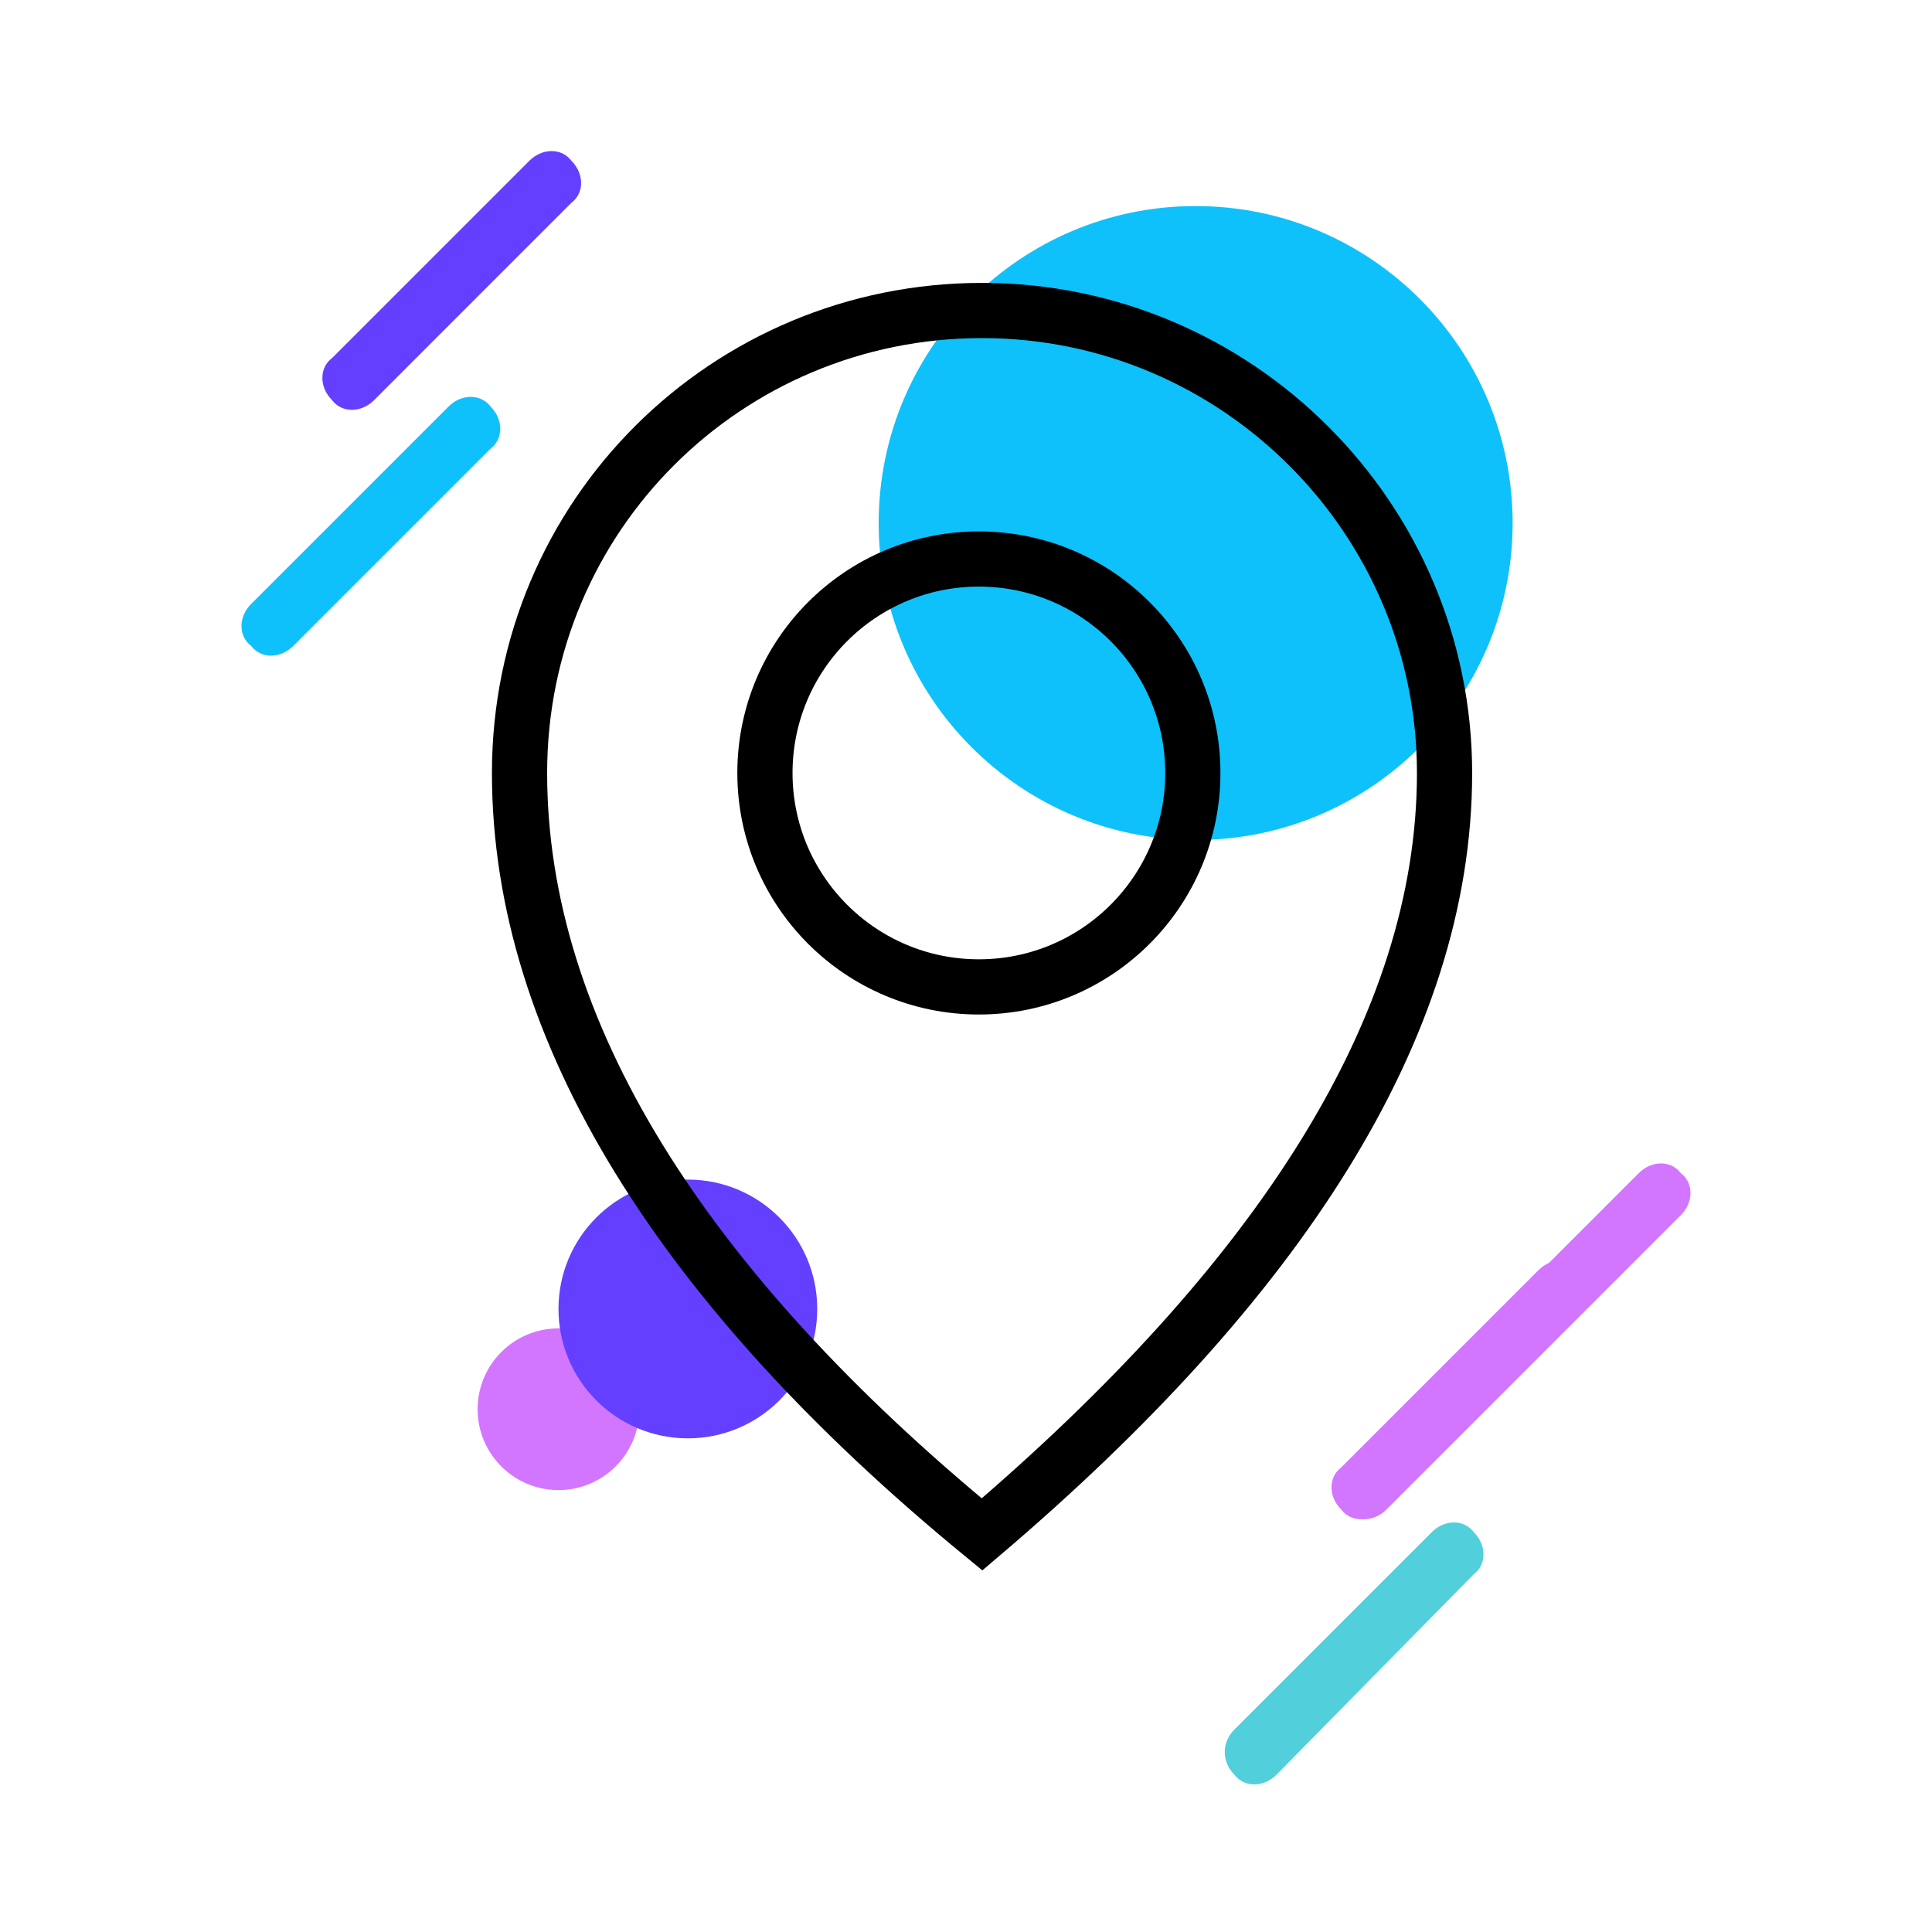 <svg width="56" height="56" viewBox="0 0 56 56" fill="none" xmlns="http://www.w3.org/2000/svg">
<path d="M9.625 10.379L15.344 4.66C15.719 4.285 16.281 4.285 16.562 4.66C16.938 5.035 16.938 5.598 16.562 5.879L10.844 11.598C10.469 11.973 9.906 11.973 9.625 11.598C9.25 11.223 9.25 10.66 9.625 10.379Z" fill="#643FFF"/>
<path d="M35.781 50.129L41.5 44.41C41.875 44.035 42.438 44.035 42.719 44.41C43.094 44.785 43.094 45.348 42.719 45.629L37 51.441C36.625 51.816 36.062 51.816 35.781 51.441C35.406 51.066 35.406 50.504 35.781 50.129Z" fill="#51D0DC"/>
<path d="M38.875 42.535L44.594 36.816C44.969 36.441 45.531 36.441 45.812 36.816C46.188 37.191 46.188 37.754 45.812 38.035L40.094 43.754C39.719 44.129 39.156 44.129 38.875 43.754C38.5 43.379 38.5 42.816 38.875 42.535Z" fill="#D376FF"/>
<path d="M48.719 35.223L40.188 43.754C39.812 44.129 39.25 44.129 38.969 43.754C38.594 43.379 38.594 42.816 38.969 42.535L47.5 34.004C47.875 33.629 48.438 33.629 48.719 34.004C49.094 34.285 49.094 34.848 48.719 35.223Z" fill="#D376FF"/>
<path d="M34.656 24.348C39.73 24.348 43.844 20.234 43.844 15.16C43.844 10.086 39.73 5.973 34.656 5.973C29.582 5.973 25.469 10.086 25.469 15.16C25.469 20.234 29.582 24.348 34.656 24.348Z" fill="#0FC1FA"/>
<path d="M16.188 43.191C17.482 43.191 18.531 42.142 18.531 40.848C18.531 39.553 17.482 38.504 16.188 38.504C14.893 38.504 13.844 39.553 13.844 40.848C13.844 42.142 14.893 43.191 16.188 43.191Z" fill="#D376FF"/>
<path d="M19.938 41.691C22.009 41.691 23.688 40.013 23.688 37.941C23.688 35.87 22.009 34.191 19.938 34.191C17.866 34.191 16.188 35.87 16.188 37.941C16.188 40.013 17.866 41.691 19.938 41.691Z" fill="#643FFF"/>
<path d="M41.871 22.406C41.871 29.793 37.038 37.181 28.465 44.476C19.801 37.363 15.059 29.885 15.059 22.406C15.059 14.928 21.078 9 28.465 9C35.852 9 41.871 15.019 41.871 22.406Z" stroke="black" stroke-width="1.6" stroke-miterlimit="10"/>
<path d="M28.373 28.606C31.798 28.606 34.575 25.83 34.575 22.405C34.575 18.98 31.798 16.203 28.373 16.203C24.948 16.203 22.172 18.98 22.172 22.405C22.172 25.83 24.948 28.606 28.373 28.606Z" stroke="black" stroke-width="1.6" stroke-miterlimit="10"/>
<path d="M7.281 17.504L13 11.785C13.375 11.41 13.938 11.41 14.219 11.785C14.594 12.16 14.594 12.723 14.219 13.004L8.5 18.723C8.125 19.098 7.562 19.098 7.281 18.723C6.906 18.441 6.906 17.879 7.281 17.504Z" fill="#0FC1FA"/>
</svg>
